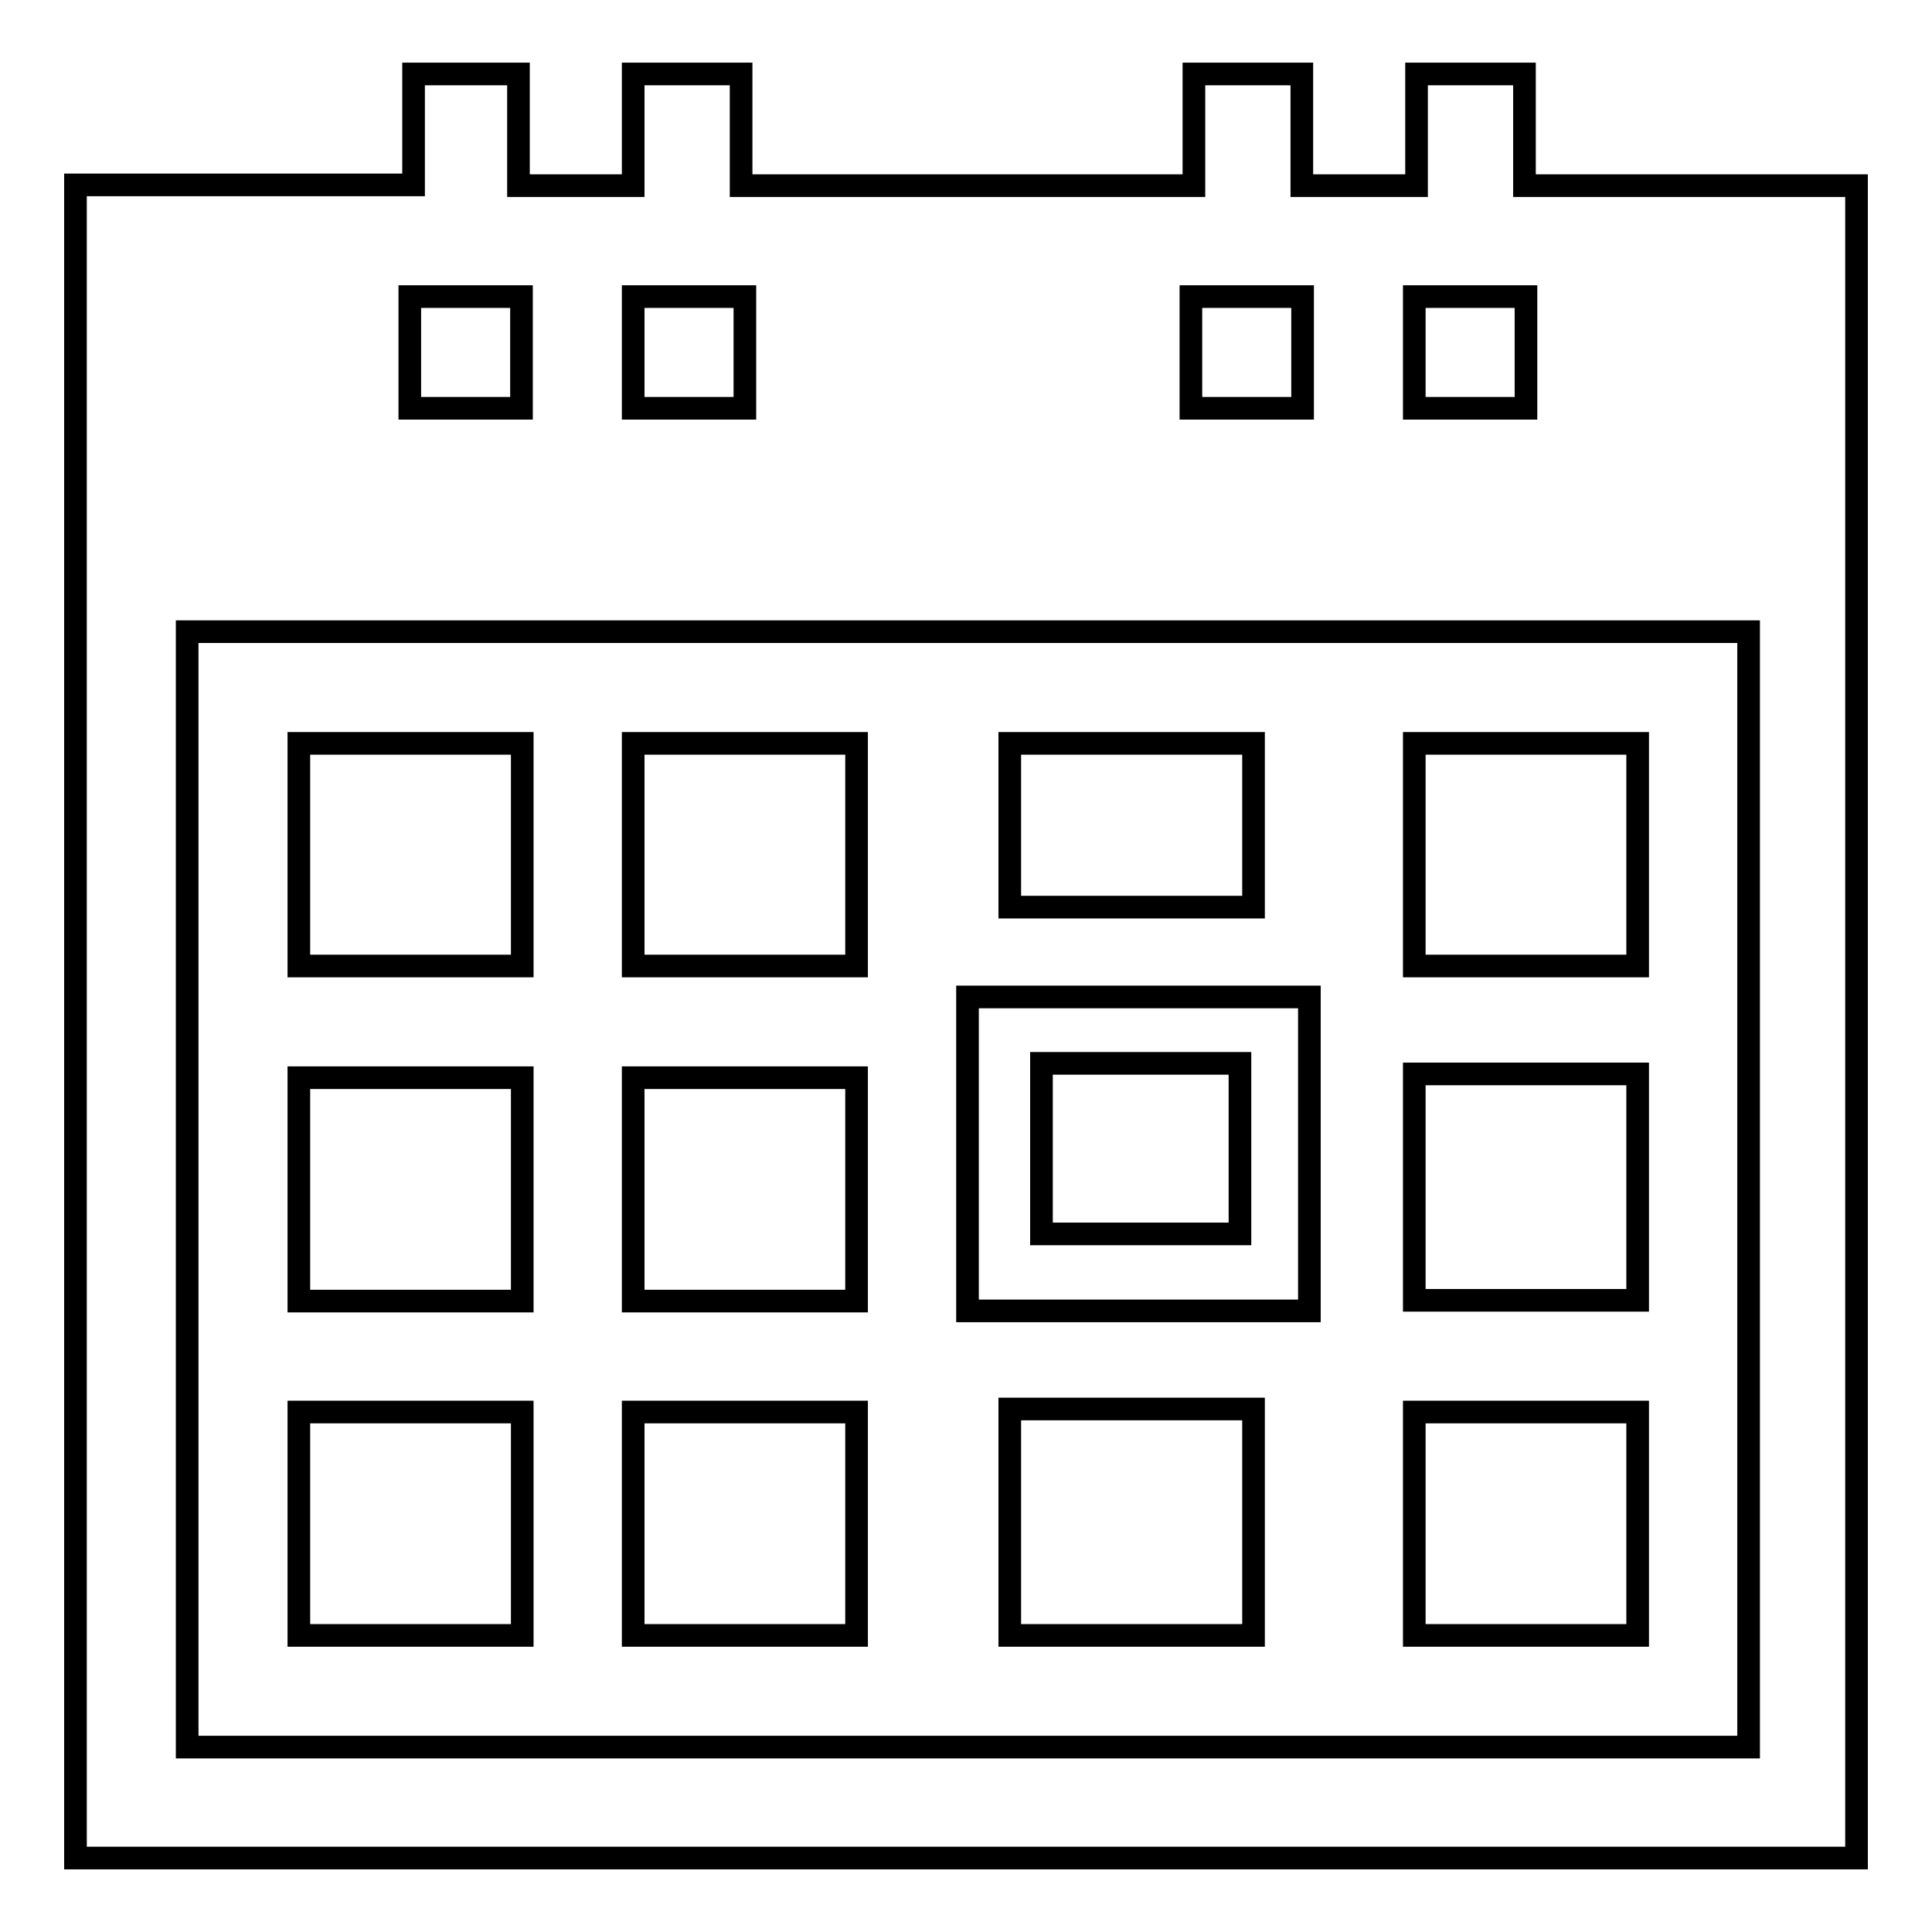 <?xml version="1.0" encoding="utf-8"?>
<!-- Svg Vector Icons : http://www.onlinewebfonts.com/icon -->
<!DOCTYPE svg PUBLIC "-//W3C//DTD SVG 1.1//EN" "http://www.w3.org/Graphics/SVG/1.1/DTD/svg11.dtd">
<svg version="1.1" xmlns="http://www.w3.org/2000/svg" xmlns:xlink="http://www.w3.org/1999/xlink" x="0px" y="0px" viewBox="0 0 256 256" enable-background="new 0 0 256 256" xml:space="preserve">
<g><g><path stroke-width="3" fill-opacity="0" stroke="#000000"  d="M246,24.5v221.7H10V24.5h44.8V9.8h13.9v14.8h15.2V9.8h14.3v14.8h60V9.8h14.3v14.8h15.2V9.8h14.3v14.8H246z M231.7,83.7H24.8v147.8h206.9L231.7,83.7L231.7,83.7z M39.6,98.5h29.6V128H39.6V98.5z M39.6,142.8h29.6v29.6H39.6V142.8z M39.6,187.1h29.6v29.6H39.6V187.1z M54.3,54.1h14.8V39.3H54.3V54.1z M83.9,54.1h14.8V39.3H83.9V54.1z M83.9,98.5h29.6V128H83.9V98.5z M83.9,142.8h29.6v29.6H83.9V142.8z M83.9,187.1h29.6v29.6H83.9V187.1z M173.5,173.7h-45.3v-41.6h45.3V173.7z M133.8,98.5h32.3v21.7h-32.3V98.5z M133.8,186.7h32.3v30h-32.3V186.7z M164.3,140.9h-26.3v22.6h26.3L164.3,140.9L164.3,140.9z M157.8,54.1h14.8V39.3h-14.8V54.1z M187.4,54.1h14.8V39.3h-14.8V54.1z M187.4,98.5h29.6V128h-29.6V98.5z M187.4,142.3h29.6v30h-29.6V142.3z M187.4,187.1h29.6v29.6h-29.6V187.1z"/></g></g>
</svg>